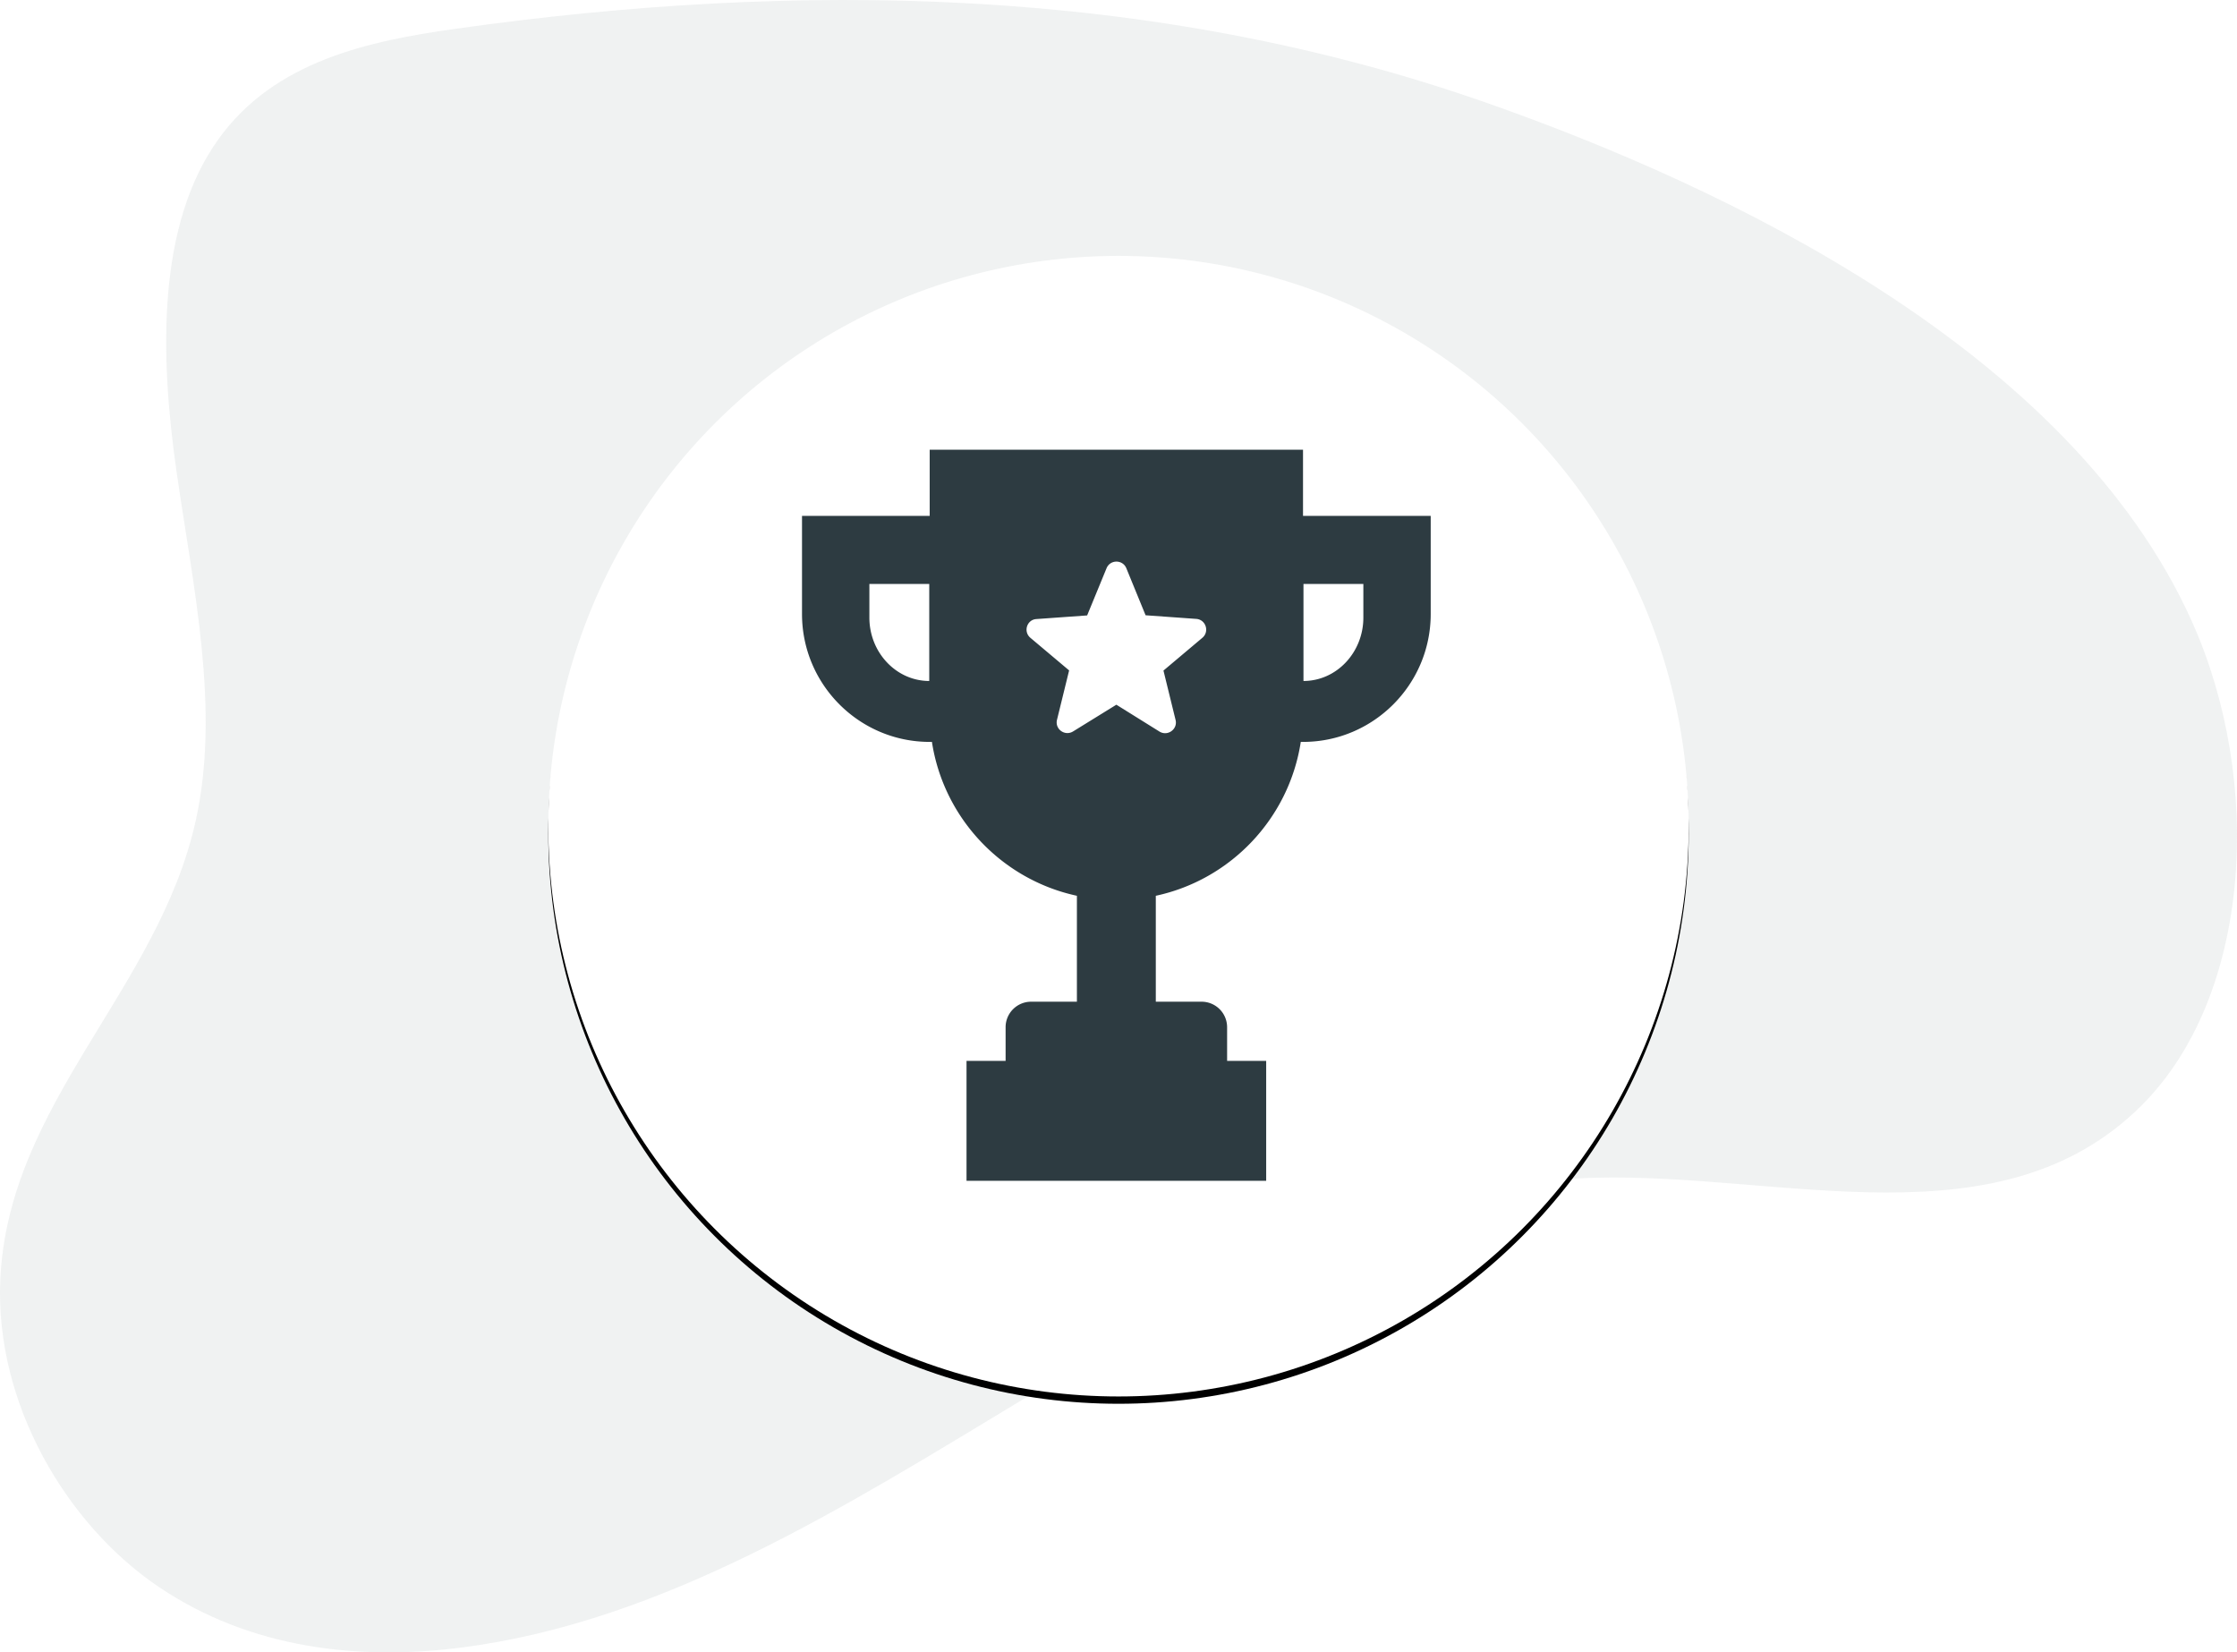 <svg width="306" height="226" viewBox="0 0 306 226" version="1.1" xmlns="http://www.w3.org/2000/svg" xmlns:xlink="http://www.w3.org/1999/xlink" preserveAspectRatio="xMinYMin">

    <defs>
      <filter x="-2.2%" y="-1.6%" width="104.5%" height="104.5%" filterUnits="objectBoundingBox" id="trophee-a">
        <feOffset dy="1" in="SourceAlpha" result="shadowOffsetOuter1"></feOffset>
        <feGaussianBlur stdDeviation="1" in="shadowOffsetOuter1" result="shadowBlurOuter1"></feGaussianBlur>
        <feColorMatrix values="0 0 0 0 0.055 0 0 0 0 0.118 0 0 0 0 0.145 0 0 0 0.12 0" in="shadowBlurOuter1"></feColorMatrix>
      </filter>
      <circle id="trophee-b" cx="153" cy="113" r="78"></circle>
    </defs>
    <g fill="none" fill-rule="evenodd">
      <path d="M62.332 3.935C50.405 5.61 37.572 8.34 29.904 19.002c-8.47 11.776-8.036 29.633-5.747 45.557 2.29 15.92 5.993 32.41 2.626 47.65-5.13 23.22-25.725 38.677-26.747 62.944-.707 16.82 9.036 33.348 21.645 41.87 12.612 8.527 27.5 10.11 41.439 8.32 55.412-7.116 99.035-62.77 155.03-64.258 25.768-.684 55.424 9.343 74.736-9.828 15.14-15.03 16.779-44.392 6.936-66.275-16.835-37.442-64.407-59.628-96.188-70.82C157.377-2.136 108.795-2.603 62.332 3.935" fill="#E9EBEB" opacity=".679"></path>
      <g>
        <use fill="#000" filter="url(#trophee-a)" xlink:href="#trophee-b"></use>
        <use fill="#FFF" xlink:href="#trophee-b"></use>
      </g>
      <path d="M178.22 61.506h-51.048v9.052h-17.465v13.425c0 9.644 7.834 17.49 17.465 17.49h.306c1.612 10.483 9.59 18.84 19.832 21.047v14.487h-6.264a3.49 3.49 0 00-3.489 3.494v4.597h-5.346v16.408h40.99v-16.408h-5.345v-4.597a3.49 3.49 0 00-3.489-3.494h-6.264V122.52c10.263-2.207 18.22-10.585 19.832-21.047h.306c9.63 0 17.466-7.846 17.466-17.49V70.558H178.24v-9.052h-.02zM127.112 93.14c-4.511 0-8.19-3.896-8.19-8.673v-4.593h8.19V93.14zm37.362-5.908l-5.324 4.484 1.657 6.756c.31 1.26-1.077 2.273-2.196 1.591l-5.903-3.678-5.925 3.658c-1.118.681-2.506-.31-2.196-1.591l1.658-6.757-5.303-4.463c-.995-.847-.477-2.48.828-2.562l6.94-.496 2.651-6.446c.497-1.22 2.217-1.22 2.714 0l2.63 6.425 6.94.496c1.305.104 1.823 1.736.829 2.583zm22.02-7.358v4.593c0 4.777-3.669 8.673-8.191 8.673V79.873h8.19z" fill="#2D3B41" fill-rule="nonzero"></path>
    </g>

</svg>